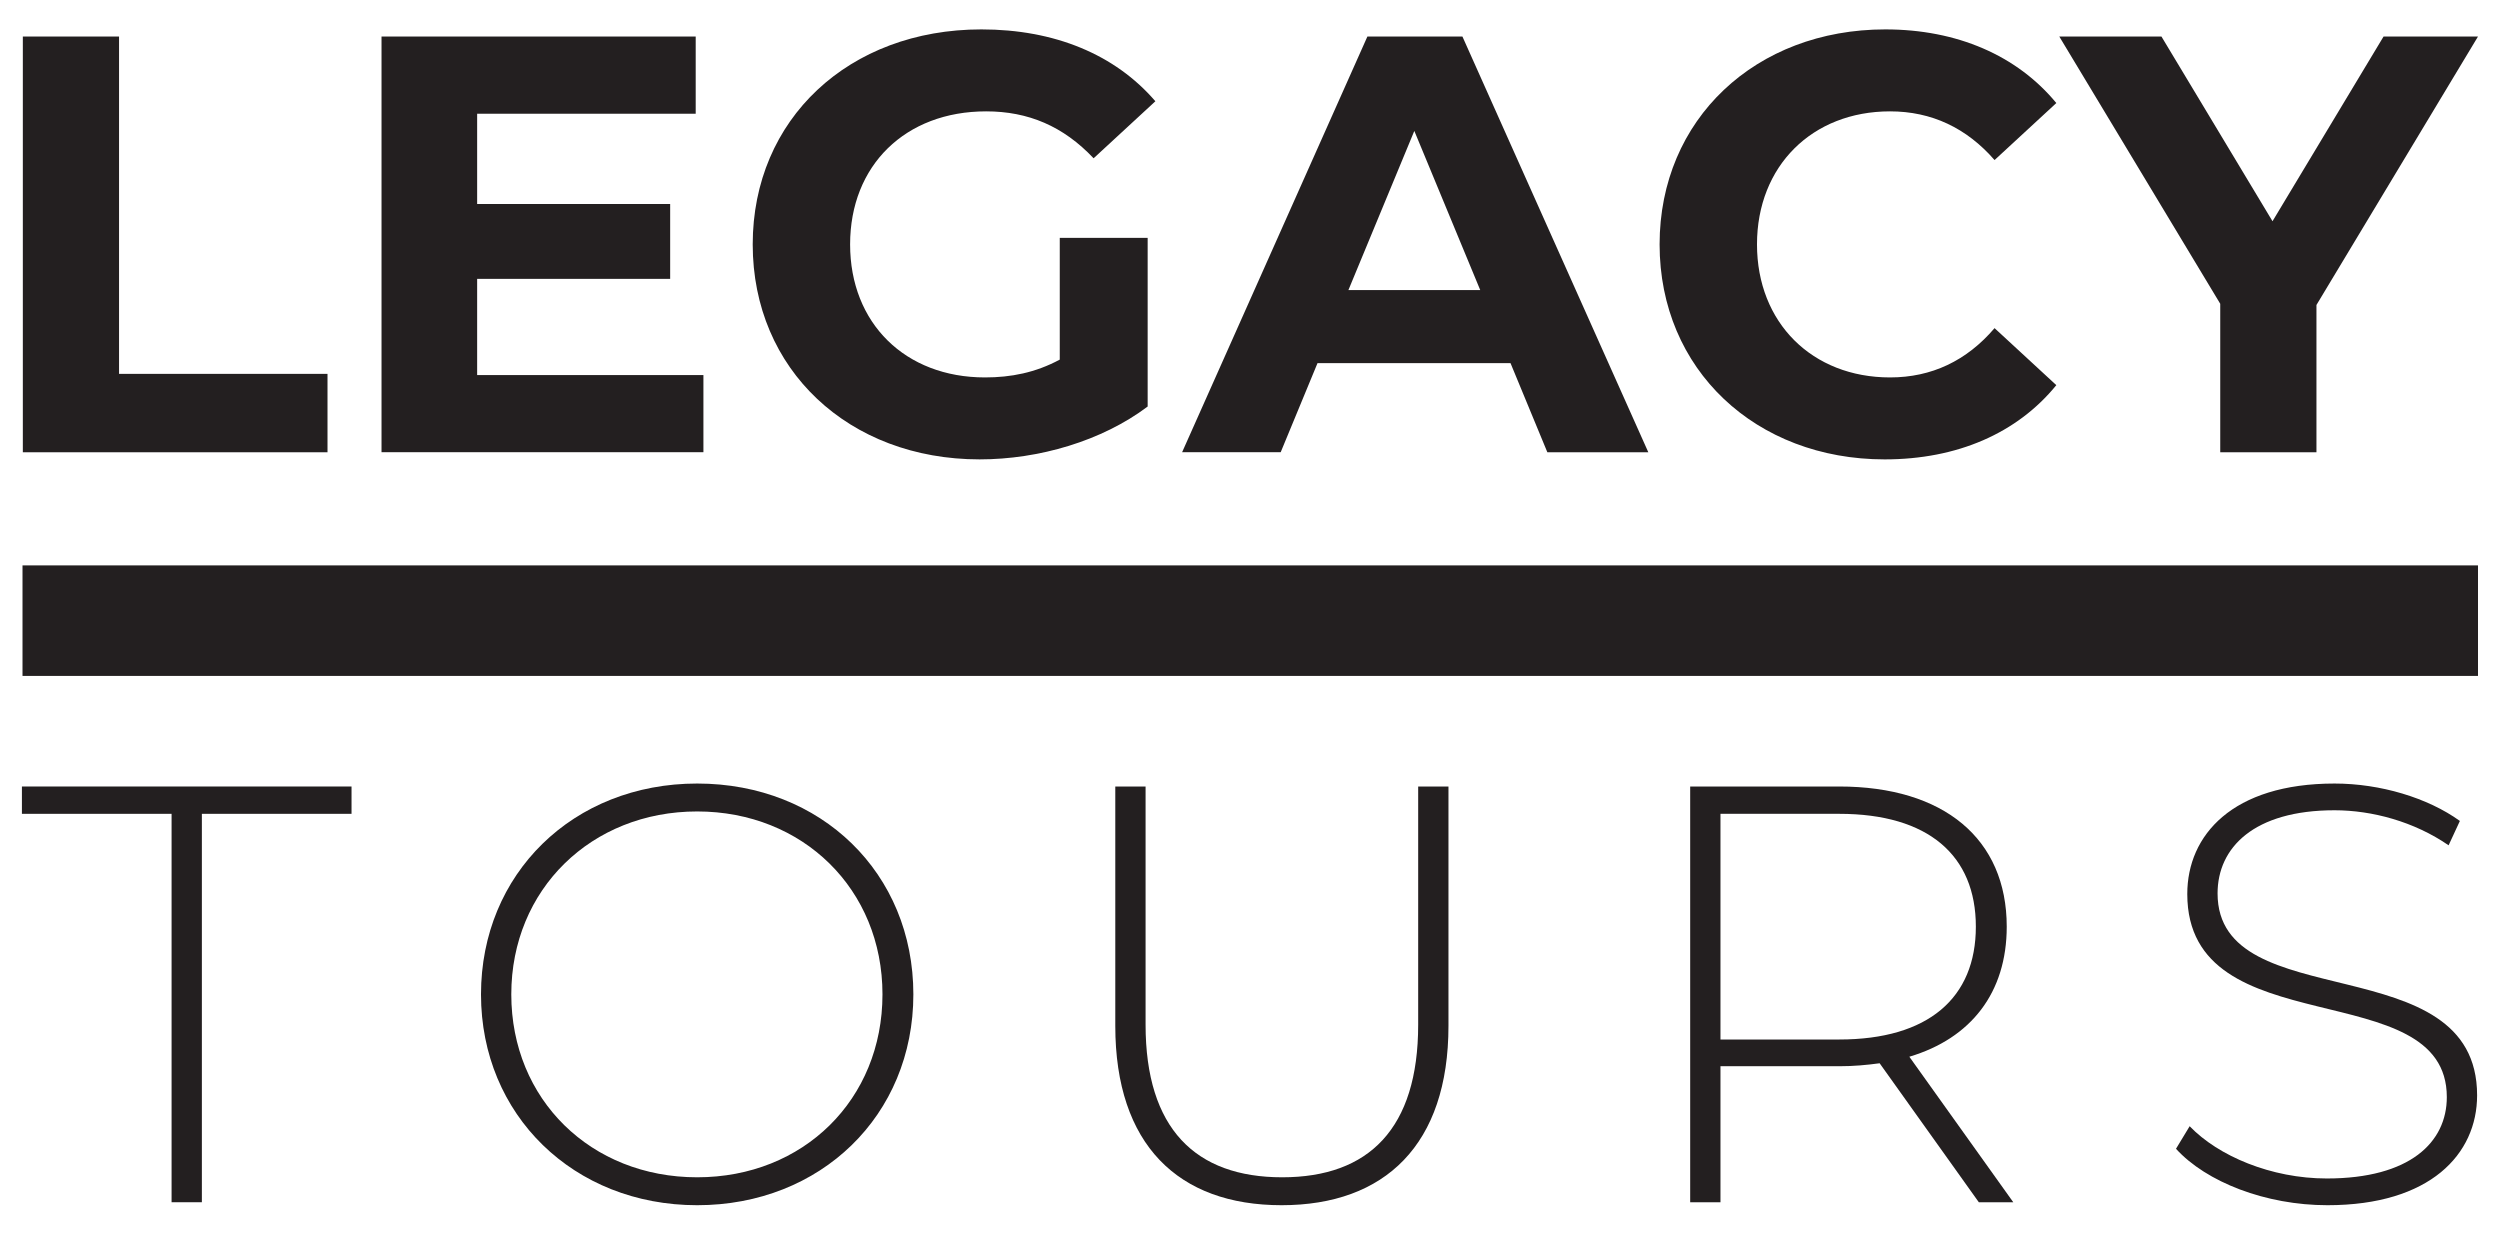 <?xml version="1.0" encoding="UTF-8"?> <svg xmlns="http://www.w3.org/2000/svg" id="Layer_1" data-name="Layer 1" viewBox="0 0 841.89 421.23"><defs><style> .cls-1 { fill: #231f20; } </style></defs><g><path class="cls-1" d="m7.69,12.3h32.4v113.6h70.2v26.4H7.69V12.3Z"></path><path class="cls-1" d="m236.88,126.29v26h-108.4V12.3h105.8v26h-73.6v30.4h65v25.2h-65v32.4h76.2Z"></path><path class="cls-1" d="m356.88,80.1h29.6v56.8c-15.4,11.6-36.6,17.8-56.6,17.8-44,0-76.4-30.2-76.4-72.4S285.88,9.9,330.48,9.9c24.6,0,45,8.4,58.6,24.2l-20.8,19.2c-10.2-10.8-22-15.8-36.2-15.8-27.2,0-45.8,18.2-45.8,44.8s18.6,44.8,45.4,44.8c8.8,0,17-1.6,25.2-6v-41Z"></path><path class="cls-1" d="m508.68,122.29h-65l-12.4,30h-33.2L460.48,12.3h32l62.6,140h-34l-12.4-30Zm-10.2-24.6l-22.2-53.6-22.2,53.6h44.4Z"></path><path class="cls-1" d="m558.88,82.3c0-42.2,32.4-72.4,76-72.4,24.2,0,44.4,8.8,57.6,24.8l-20.8,19.2c-9.4-10.8-21.2-16.4-35.2-16.4-26.2,0-44.8,18.4-44.8,44.8s18.6,44.8,44.8,44.8c14,0,25.8-5.6,35.2-16.6l20.8,19.2c-13.2,16.2-33.4,25-57.8,25-43.4,0-75.8-30.2-75.8-72.4Z"></path><path class="cls-1" d="m780.08,102.7v49.6h-32.4v-50l-54.2-90h34.4l37.4,62.2,37.4-62.2h31.8l-54.4,90.4Z"></path></g><g><path class="cls-1" d="m57.78,274.06H7.38v-9.2h111v9.2h-50.4v130.8h-10.2v-130.8Z"></path><path class="cls-1" d="m161.98,334.86c0-40.6,31-71,72.8-71s72.8,30.2,72.8,71-31.2,71-72.8,71-72.8-30.4-72.8-71Zm135.2,0c0-35.4-26.8-61.6-62.4-61.6s-62.6,26.2-62.6,61.6,26.8,61.6,62.6,61.6,62.4-26.2,62.4-61.6Z"></path><path class="cls-1" d="m375.58,345.46v-80.6h10.2v80.2c0,35,16.8,51.4,46,51.4s45.8-16.4,45.8-51.4v-80.2h10.2v80.6c0,40-21.4,60.4-56.2,60.4s-56-20.4-56-60.4Z"></path><path class="cls-1" d="m666.38,404.86l-33.4-46.8c-4.4.6-8.8,1-13.6,1h-40v45.8h-10.2v-140h50.2c35.2,0,56.4,17.6,56.4,47.2,0,22.2-12,37.6-32.8,43.8l35,49h-11.6Zm-47-54.8c30,0,46-14,46-38s-16-38-46-38h-40v76h40Z"></path><path class="cls-1" d="m732.78,386.86l4.6-7.6c9.6,10,27.4,17.6,46.2,17.6,28,0,40.4-12.2,40.4-27.4,0-42-87.4-16.8-87.4-68.4,0-19.8,15.2-37.2,49.6-37.2,15.4,0,31.4,4.8,42.2,12.6l-3.8,8.2c-11.6-8-25.8-11.8-38.4-11.8-27.2,0-39.4,12.6-39.4,28,0,42,87.4,17.2,87.4,68,0,19.8-15.8,37-50.4,37-20.8,0-40.8-7.8-51-19Z"></path></g><rect class="cls-1" x="7.58" y="190.4" width="826.9" height="37.22"></rect></svg> 